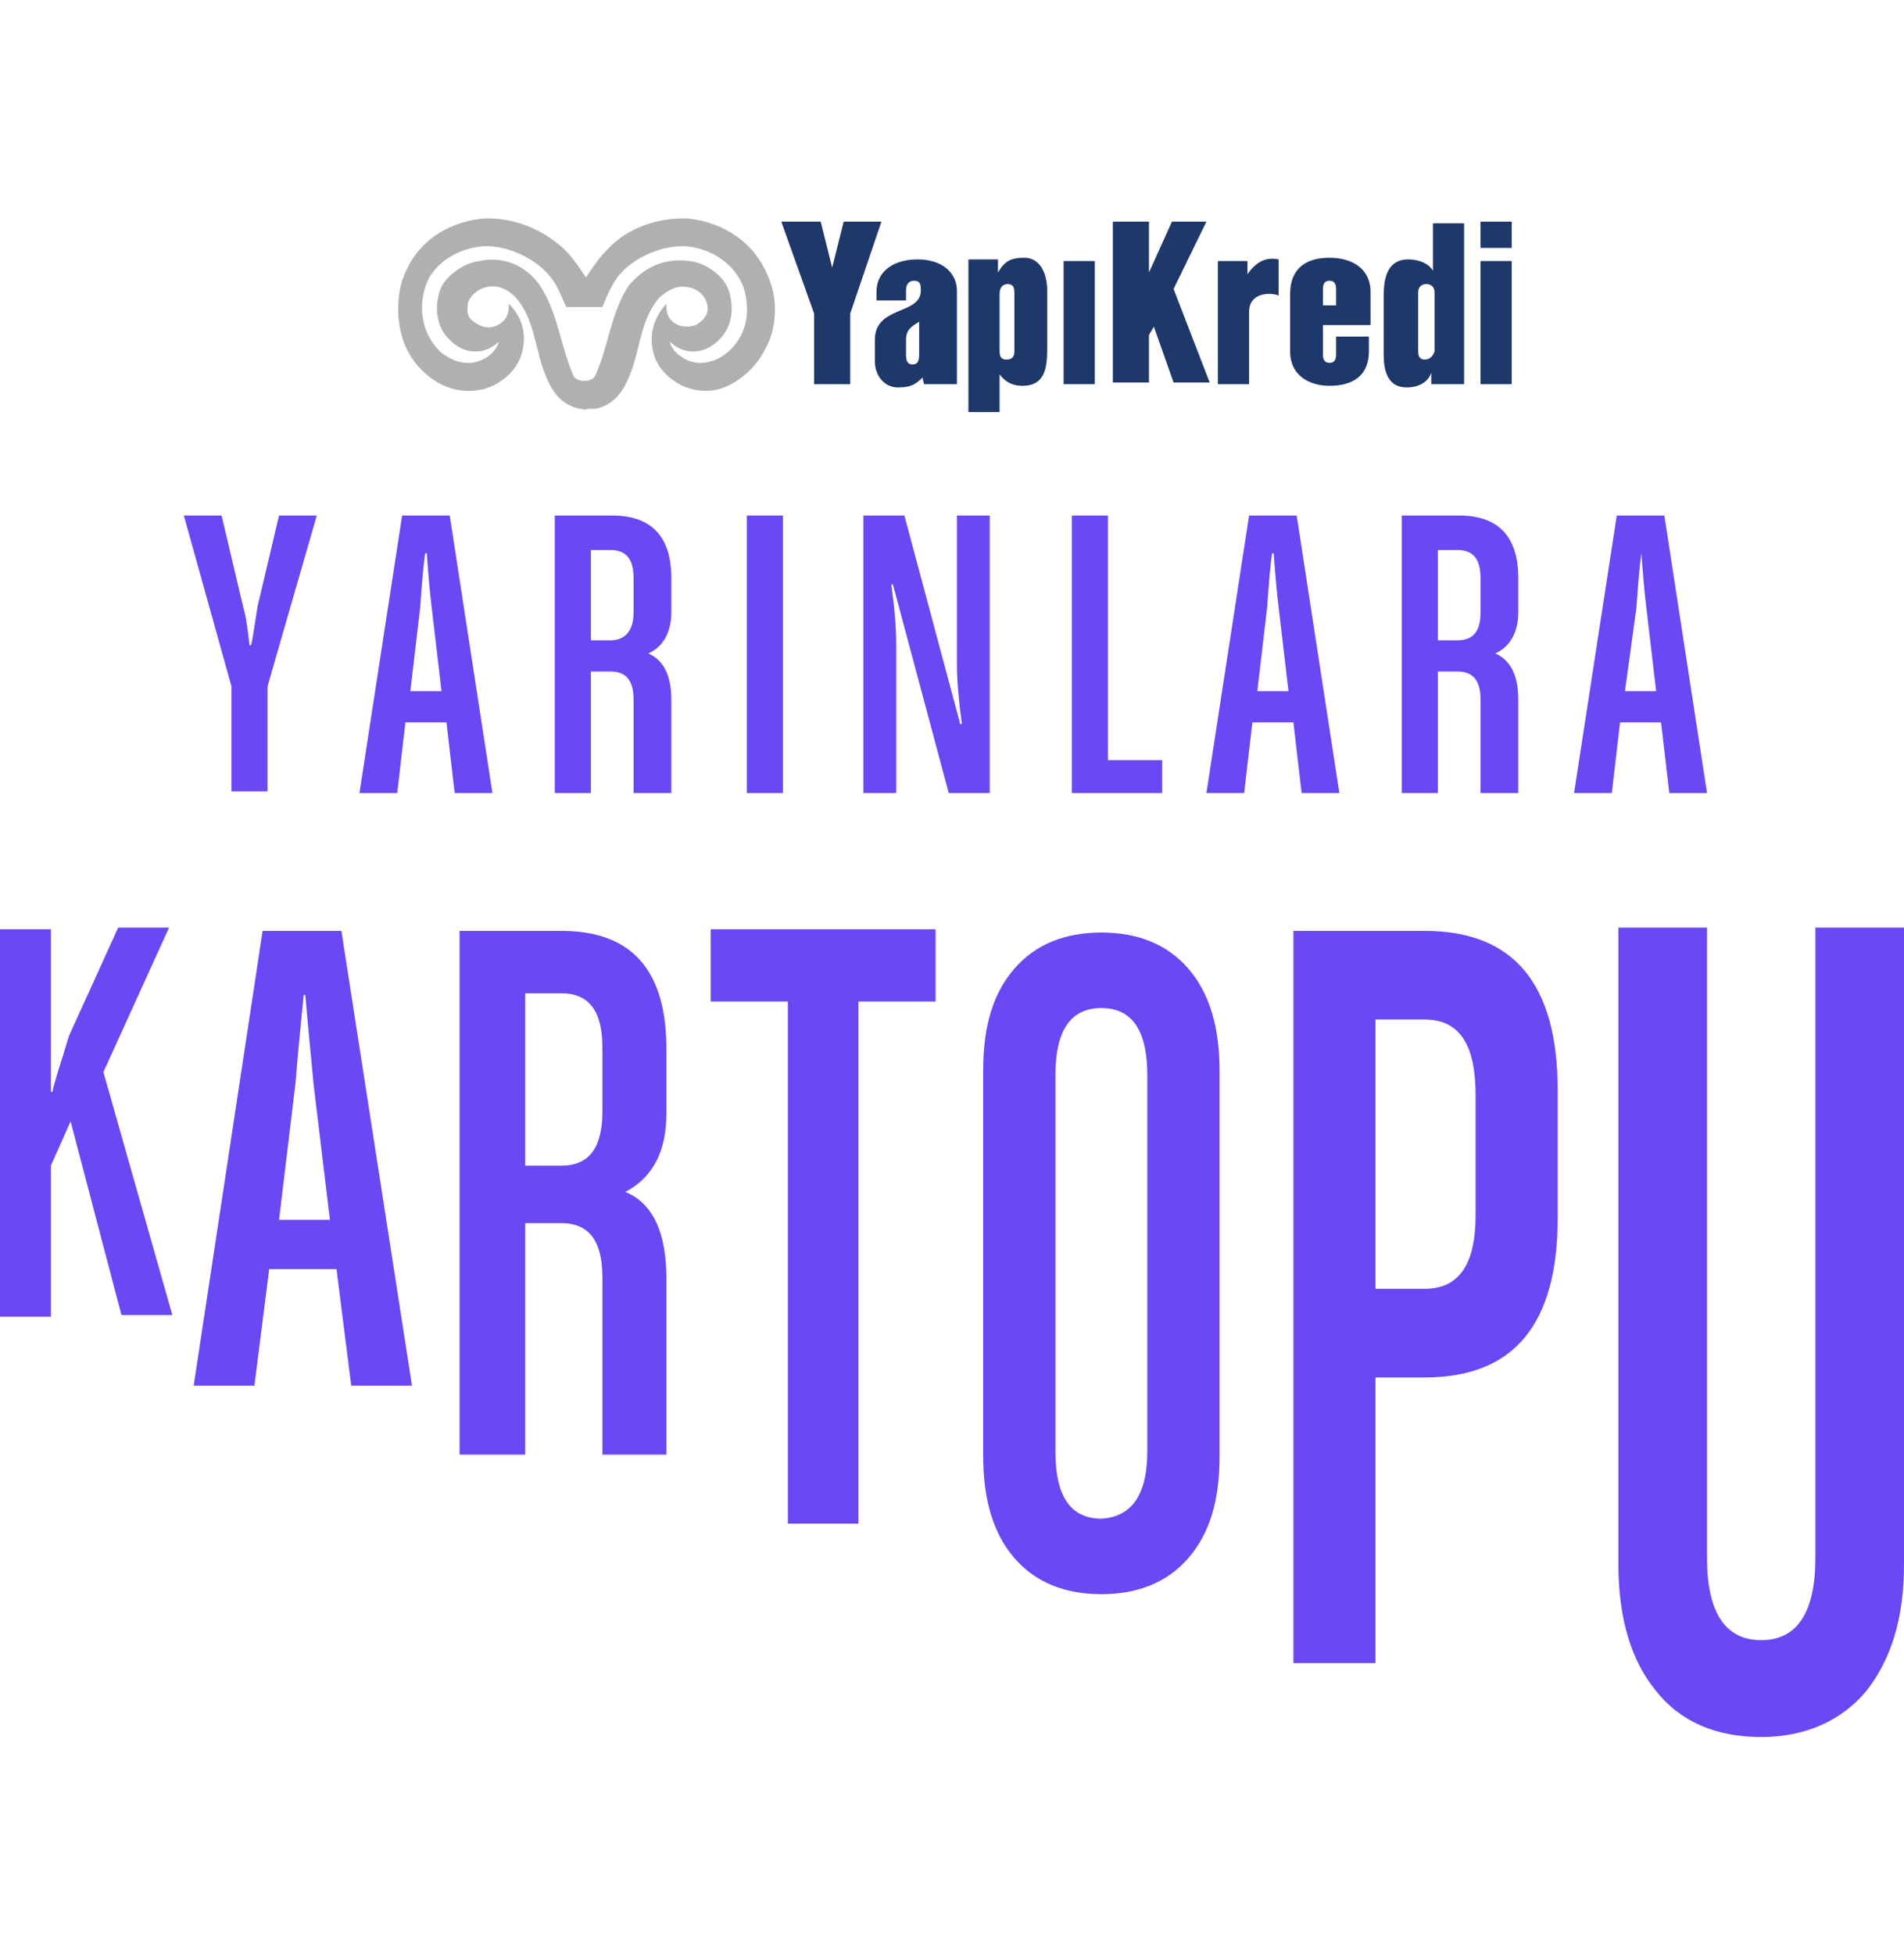 <?xml version="1.0" encoding="utf-8"?>
<!-- Generator: Adobe Illustrator 26.5.0, SVG Export Plug-In . SVG Version: 6.00 Build 0)  -->
<svg version="1.1" id="katman_1" xmlns="http://www.w3.org/2000/svg" xmlns:xlink="http://www.w3.org/1999/xlink" x="0px" y="0px"
	 viewBox="0 0 116 119" style="enable-background:new 0 0 116 119;" xml:space="preserve">
<style type="text/css">
	.st0{fill:#1F386A;}
	.st1{fill:#B0B0B0;}
	.st2{fill:#6A48F3;}
</style>
<g>
	<g>
		<g>
			<rect x="90.2" y="13.5" class="st0" width="1.9" height="1.6"/>
		</g>
		<g>
			<polygon class="st0" points="49.6,23.4 51.8,23.4 51.8,19.1 53.7,13.5 51.4,13.5 50.7,16.3 50,13.5 47.6,13.5 49.6,19.1 			"/>
		</g>
		<g>
			<path class="st0" d="M53.2,18.3h2v-0.6c0-0.3,0.1-0.6,0.5-0.6c0.4,0,0.4,0.3,0.4,0.6c0,1.5-2.8,0.9-2.8,3l0,1.3
				c0,0.9,0.6,1.6,1.4,1.6c0.8,0,1.1-0.2,1.5-0.6l0.1,0.4h2v-5.7c0-1-0.8-1.9-2.4-1.9c-1.3,0-2.5,0.6-2.5,2V18.3z M56,21.6
				c0,0.4-0.1,0.6-0.4,0.6c-0.3,0-0.4-0.2-0.4-0.6v-0.9c0-0.6,0.3-0.8,0.8-1.1V21.6z"/>
		</g>
		<g>
			<path class="st0" d="M60.9,22.8c0.3,0.4,0.7,0.7,1.4,0.7c1.3,0,1.5-1,1.5-2.2l0,0v-3.6c0-1-0.4-2-1.4-2c-0.8,0-1.2,0.2-1.6,0.9
				l0-0.8H59v9.3h1.9V22.8z M60.9,17.9c0-0.4,0.2-0.6,0.5-0.6c0.3,0,0.4,0.2,0.4,0.5v3.6c0,0.4-0.2,0.5-0.5,0.5
				c-0.3,0-0.4-0.2-0.4-0.5V17.9z"/>
		</g>
		<g>
			<rect x="64.8" y="15.9" class="st0" width="1.9" height="7.5"/>
		</g>
		<g>
			<polygon class="st0" points="70,20.4 70.3,19.9 71.5,23.3 73.7,23.3 71.5,17.6 73.5,13.5 71.4,13.5 70,16.6 70,13.5 67.8,13.5 
				67.8,23.3 70,23.3 			"/>
		</g>
		<g>
			<path class="st0" d="M78,17.9L78,17.9C78,17.9,78,17.9,78,17.9L78,17.9z"/>
		</g>
		<g>
			<path class="st0" d="M76,16.7l0-0.8h-1.8v7.5h1.9v-4.4c0-1.2,1.3-1.2,1.8-1v-2.2C77.4,15.7,76.7,15.7,76,16.7z"/>
		</g>
		<g>
			<path class="st0" d="M81,15.7c-1.6,0-2.4,0.8-2.4,2.2v3.5c0,1.5,1.2,2.1,2.4,2.1c1.4,0,2.4-0.6,2.4-2.1l0,0v-0.9h-2v1.1
				c0,0.3-0.1,0.5-0.4,0.5c-0.3,0-0.4-0.2-0.4-0.5v-1.8h2.9v-2C83.5,16.3,82.3,15.7,81,15.7z M80.6,18.6v-1c0-0.3,0.1-0.5,0.4-0.5
				c0.3,0,0.4,0.2,0.4,0.5l0,1H80.6z"/>
		</g>
		<g>
			<path class="st0" d="M87.3,23.4h1.9v-9.8h-1.9v2.9c-0.2-0.4-0.8-0.7-1.5-0.7c-1.2,0-1.5,1-1.5,2.2v3.6c0,0.9,0.2,2,1.4,2
				c0.7,0,1.3-0.3,1.5-0.9V23.4z M86.8,21.9c-0.3,0-0.4-0.2-0.4-0.5l0-3.6c0-0.3,0.2-0.5,0.5-0.5c0.3,0,0.5,0.2,0.5,0.5v3.6
				C87.3,21.7,87.1,21.9,86.8,21.9z"/>
		</g>
		<g>
			<rect x="90.2" y="15.9" class="st0" width="1.9" height="7.5"/>
		</g>
		<g>
			<path class="st1" d="M46.6,21.3c0.7-1.2,0.8-2.9,0.3-4.2c-1.3-3.6-4.9-3.8-5.2-3.8c-1.6,0-3.4,0.5-4.7,1.9
				c-0.5,0.5-0.9,1.1-1.3,1.7l0,0l0,0c-0.4-0.6-0.8-1.2-1.3-1.7c-1.4-1.3-3.1-1.9-4.7-1.9c-0.4,0-4,0.2-5.2,3.8
				c-0.4,1.3-0.3,3,0.3,4.2c0.7,1.4,2.2,2.6,3.9,2.5c1.2,0,2.5-0.8,3-2c0.4-1.1,0.3-2.3-0.7-3.3c0,0.2,0,0.6-0.2,0.9
				c-0.4,0.5-1,0.7-1.6,0.4c-0.6-0.3-0.8-0.6-0.7-1.2c0-0.4,0.4-0.8,0.8-1c0.7-0.3,1.4-0.2,2.1,0.5c1.1,1.2,1.2,3,1.7,4.4
				c0.4,1.1,0.9,2.1,2.2,2.4c0.2,0,0.3,0.1,0.5,0h0h0c0.2,0,0.3,0,0.5,0c1.3-0.3,1.8-1.3,2.2-2.4c0.5-1.4,0.6-3.2,1.7-4.4
				c0.7-0.6,1.3-0.8,2.1-0.5c0.4,0.2,0.7,0.5,0.8,1c0.1,0.5-0.2,0.9-0.7,1.2c-0.6,0.2-1.2,0.1-1.6-0.4c-0.2-0.3-0.2-0.6-0.2-0.9
				c-0.9,1-1.1,2.1-0.7,3.3c0.5,1.2,1.8,2,3,2C44.3,23.9,45.9,22.7,46.6,21.3z M40.8,20.8c0.7,0.7,2,1,3.1-0.2c0,0,1.1-1,0.5-2.9
				c-0.3-0.9-1.4-1.7-2.4-1.8c-1.4-0.2-2.7,0.3-3.7,1.5c-1.1,1.7-1.2,3.6-2,5.4c-0.1,0.3-0.4,0.4-0.7,0.4h0h0
				c-0.3,0-0.6-0.1-0.7-0.4c-0.8-1.9-0.9-3.7-2-5.4c-0.9-1.3-2.3-1.8-3.7-1.5c-0.9,0.1-2.1,0.9-2.4,1.8c-0.6,1.9,0.5,2.9,0.5,2.9
				c1.1,1.2,2.4,0.9,3.1,0.2c-0.1,0.4-0.5,0.9-1,1.1c-0.8,0.4-1.8,0.2-2.6-0.5c-1.1-1.1-1.3-2.6-0.9-3.9c0.5-1.6,2.2-2.4,3.5-2.5
				c1.5-0.1,3.6,0.8,4.5,2.4c0.2,0.4,0.6,1.3,0.6,1.3l1.1,0l1.1,0c0,0,0.4-1,0.6-1.3c0.8-1.6,3-2.5,4.5-2.4c1.3,0.1,2.9,0.9,3.5,2.5
				c0.4,1.3,0.3,2.8-0.9,3.9c-0.8,0.7-1.8,0.9-2.6,0.5C41.2,21.6,40.9,21.2,40.8,20.8z"/>
		</g>
	</g>
	<g>
		<path class="st2" d="M10.5,80.1H7.4L4.3,68.3L3.1,71v9.2H0V56.6h3.1v9.9h0.1c0.1-0.6,0.5-1.7,1-3.4l3-6.6h3.1l-4,8.8L10.5,80.1z"
			/>
		<path class="st2" d="M25.1,84.4h-3.7l-0.9-7.1h-4.1l-0.9,7.1h-3.7l4.2-27.7h4.8L25.1,84.4z M20.1,74.3l-1-8.3
			c-0.1-1.2-0.3-3-0.5-5.4h-0.1c-0.1,1.1-0.3,2.9-0.5,5.4l-1,8.3H20.1z"/>
		<path class="st2" d="M40.7,88.6h-4V77.8c0-2.2-0.8-3.3-2.5-3.3H32v14.1h-4V56.7h6.2c4.3,0,6.4,2.4,6.4,7.2v3.9
			c0,2.3-0.8,3.9-2.5,4.8c1.7,0.7,2.5,2.5,2.5,5.3V88.6z M36.7,67.7v-3.9c0-2.2-0.8-3.3-2.5-3.3H32V71h2.2
			C35.9,71,36.7,69.9,36.7,67.7z"/>
		<path class="st2" d="M57,61h-4.7v31.8H48V61h-4.7v-4.4H57V61z"/>
		<path class="st2" d="M74.3,88.7c0,2.7-0.6,4.7-1.9,6.2c-1.3,1.5-3.1,2.2-5.3,2.2c-2.2,0-4-0.7-5.3-2.2c-1.3-1.5-1.9-3.6-1.9-6.2
			V65.2c0-2.7,0.6-4.7,1.9-6.2c1.3-1.5,3.1-2.2,5.3-2.2c2.2,0,4,0.7,5.3,2.2c1.3,1.5,1.9,3.6,1.9,6.2V88.7z M69.9,88.4V65.5
			c0-2.7-0.9-4.1-2.8-4.1c-1.9,0-2.8,1.4-2.8,4.1v22.9c0,2.7,0.9,4.1,2.8,4.1C68.9,92.4,69.9,91.1,69.9,88.4z"/>
		<path class="st2" d="M94.9,74.2c0,6.5-2.7,9.7-8.1,9.7h-3v17.4h-5V56.7h8c5.4,0,8.1,3.2,8.1,9.7V74.2z M89.9,74v-7.3
			c0-3.1-1-4.6-3.1-4.6h-3v16.4h3C88.9,78.5,89.9,77,89.9,74z"/>
		<path class="st2" d="M116,95.3c0,3.3-0.8,5.8-2.3,7.7c-1.5,1.8-3.7,2.8-6.4,2.8c-2.7,0-4.9-0.9-6.4-2.8c-1.5-1.8-2.3-4.4-2.3-7.7
			V56.5h5.4v38.4c0,3.3,1.1,5,3.3,5c2.2,0,3.3-1.7,3.3-5V56.5h5.4V95.3z"/>
	</g>
	<g>
		<path class="st2" d="M19.3,31.4l-3,10.4v6.4h-2.2v-6.4l-2.9-10.4h2.3l1.3,5.5c0.2,0.7,0.3,1.5,0.4,2.4h0.1
			c0.1-0.4,0.2-1.2,0.4-2.4l1.3-5.5H19.3z"/>
		<path class="st2" d="M30,48.3h-2.3L27.2,44h-2.5l-0.5,4.3h-2.3l2.6-16.9h2.9L30,48.3z M26.9,42.1l-0.6-5.1
			c-0.1-0.8-0.2-1.9-0.3-3.3h-0.1c-0.1,0.7-0.2,1.8-0.3,3.3L25,42.1H26.9z"/>
		<path class="st2" d="M40.8,48.3h-2.2v-5.7c0-1.2-0.5-1.7-1.4-1.7h-1.2v7.4h-2.2V31.4h3.5c2.4,0,3.6,1.3,3.6,3.8v2.1
			c0,1.2-0.5,2.1-1.4,2.5c0.9,0.4,1.4,1.3,1.4,2.8V48.3z M38.6,37.3v-2.1c0-1.2-0.5-1.7-1.4-1.7h-1.2V39h1.2
			C38.1,39,38.6,38.4,38.6,37.3z"/>
		<path class="st2" d="M47.7,48.3h-2.2V31.4h2.2V48.3z"/>
		<path class="st2" d="M60.3,48.3h-2.5l-3.4-12.7h-0.1c0.2,1.4,0.3,2.6,0.3,3.6v9.1h-2V31.4h2.5l3.4,12.7h0.1
			c-0.2-1.5-0.3-2.7-0.3-3.6v-9.1h2V48.3z"/>
		<path class="st2" d="M70.8,48.3h-5.5V31.4h2.2v14.9h3.3V48.3z"/>
		<path class="st2" d="M81.6,48.3h-2.3L78.8,44h-2.5l-0.5,4.3h-2.3l2.6-16.9h2.9L81.6,48.3z M78.5,42.1l-0.6-5.1
			c-0.1-0.8-0.2-1.9-0.3-3.3h-0.1c-0.1,0.7-0.2,1.8-0.3,3.3l-0.6,5.1H78.5z"/>
		<path class="st2" d="M92.4,48.3h-2.2v-5.7c0-1.2-0.5-1.7-1.4-1.7h-1.2v7.4h-2.2V31.4h3.5c2.4,0,3.6,1.3,3.6,3.8v2.1
			c0,1.2-0.5,2.1-1.4,2.5c0.9,0.4,1.4,1.3,1.4,2.8V48.3z M90.2,37.3v-2.1c0-1.2-0.5-1.7-1.4-1.7h-1.2V39h1.2
			C89.8,39,90.2,38.4,90.2,37.3z"/>
		<path class="st2" d="M104,48.3h-2.3l-0.5-4.3h-2.5l-0.5,4.3h-2.3l2.6-16.9h2.9L104,48.3z M100.9,42.1l-0.6-5.1
			c-0.1-0.8-0.2-1.9-0.3-3.3H100c-0.1,0.7-0.2,1.8-0.3,3.3L99,42.1H100.9z"/>
	</g>
</g>
</svg>
